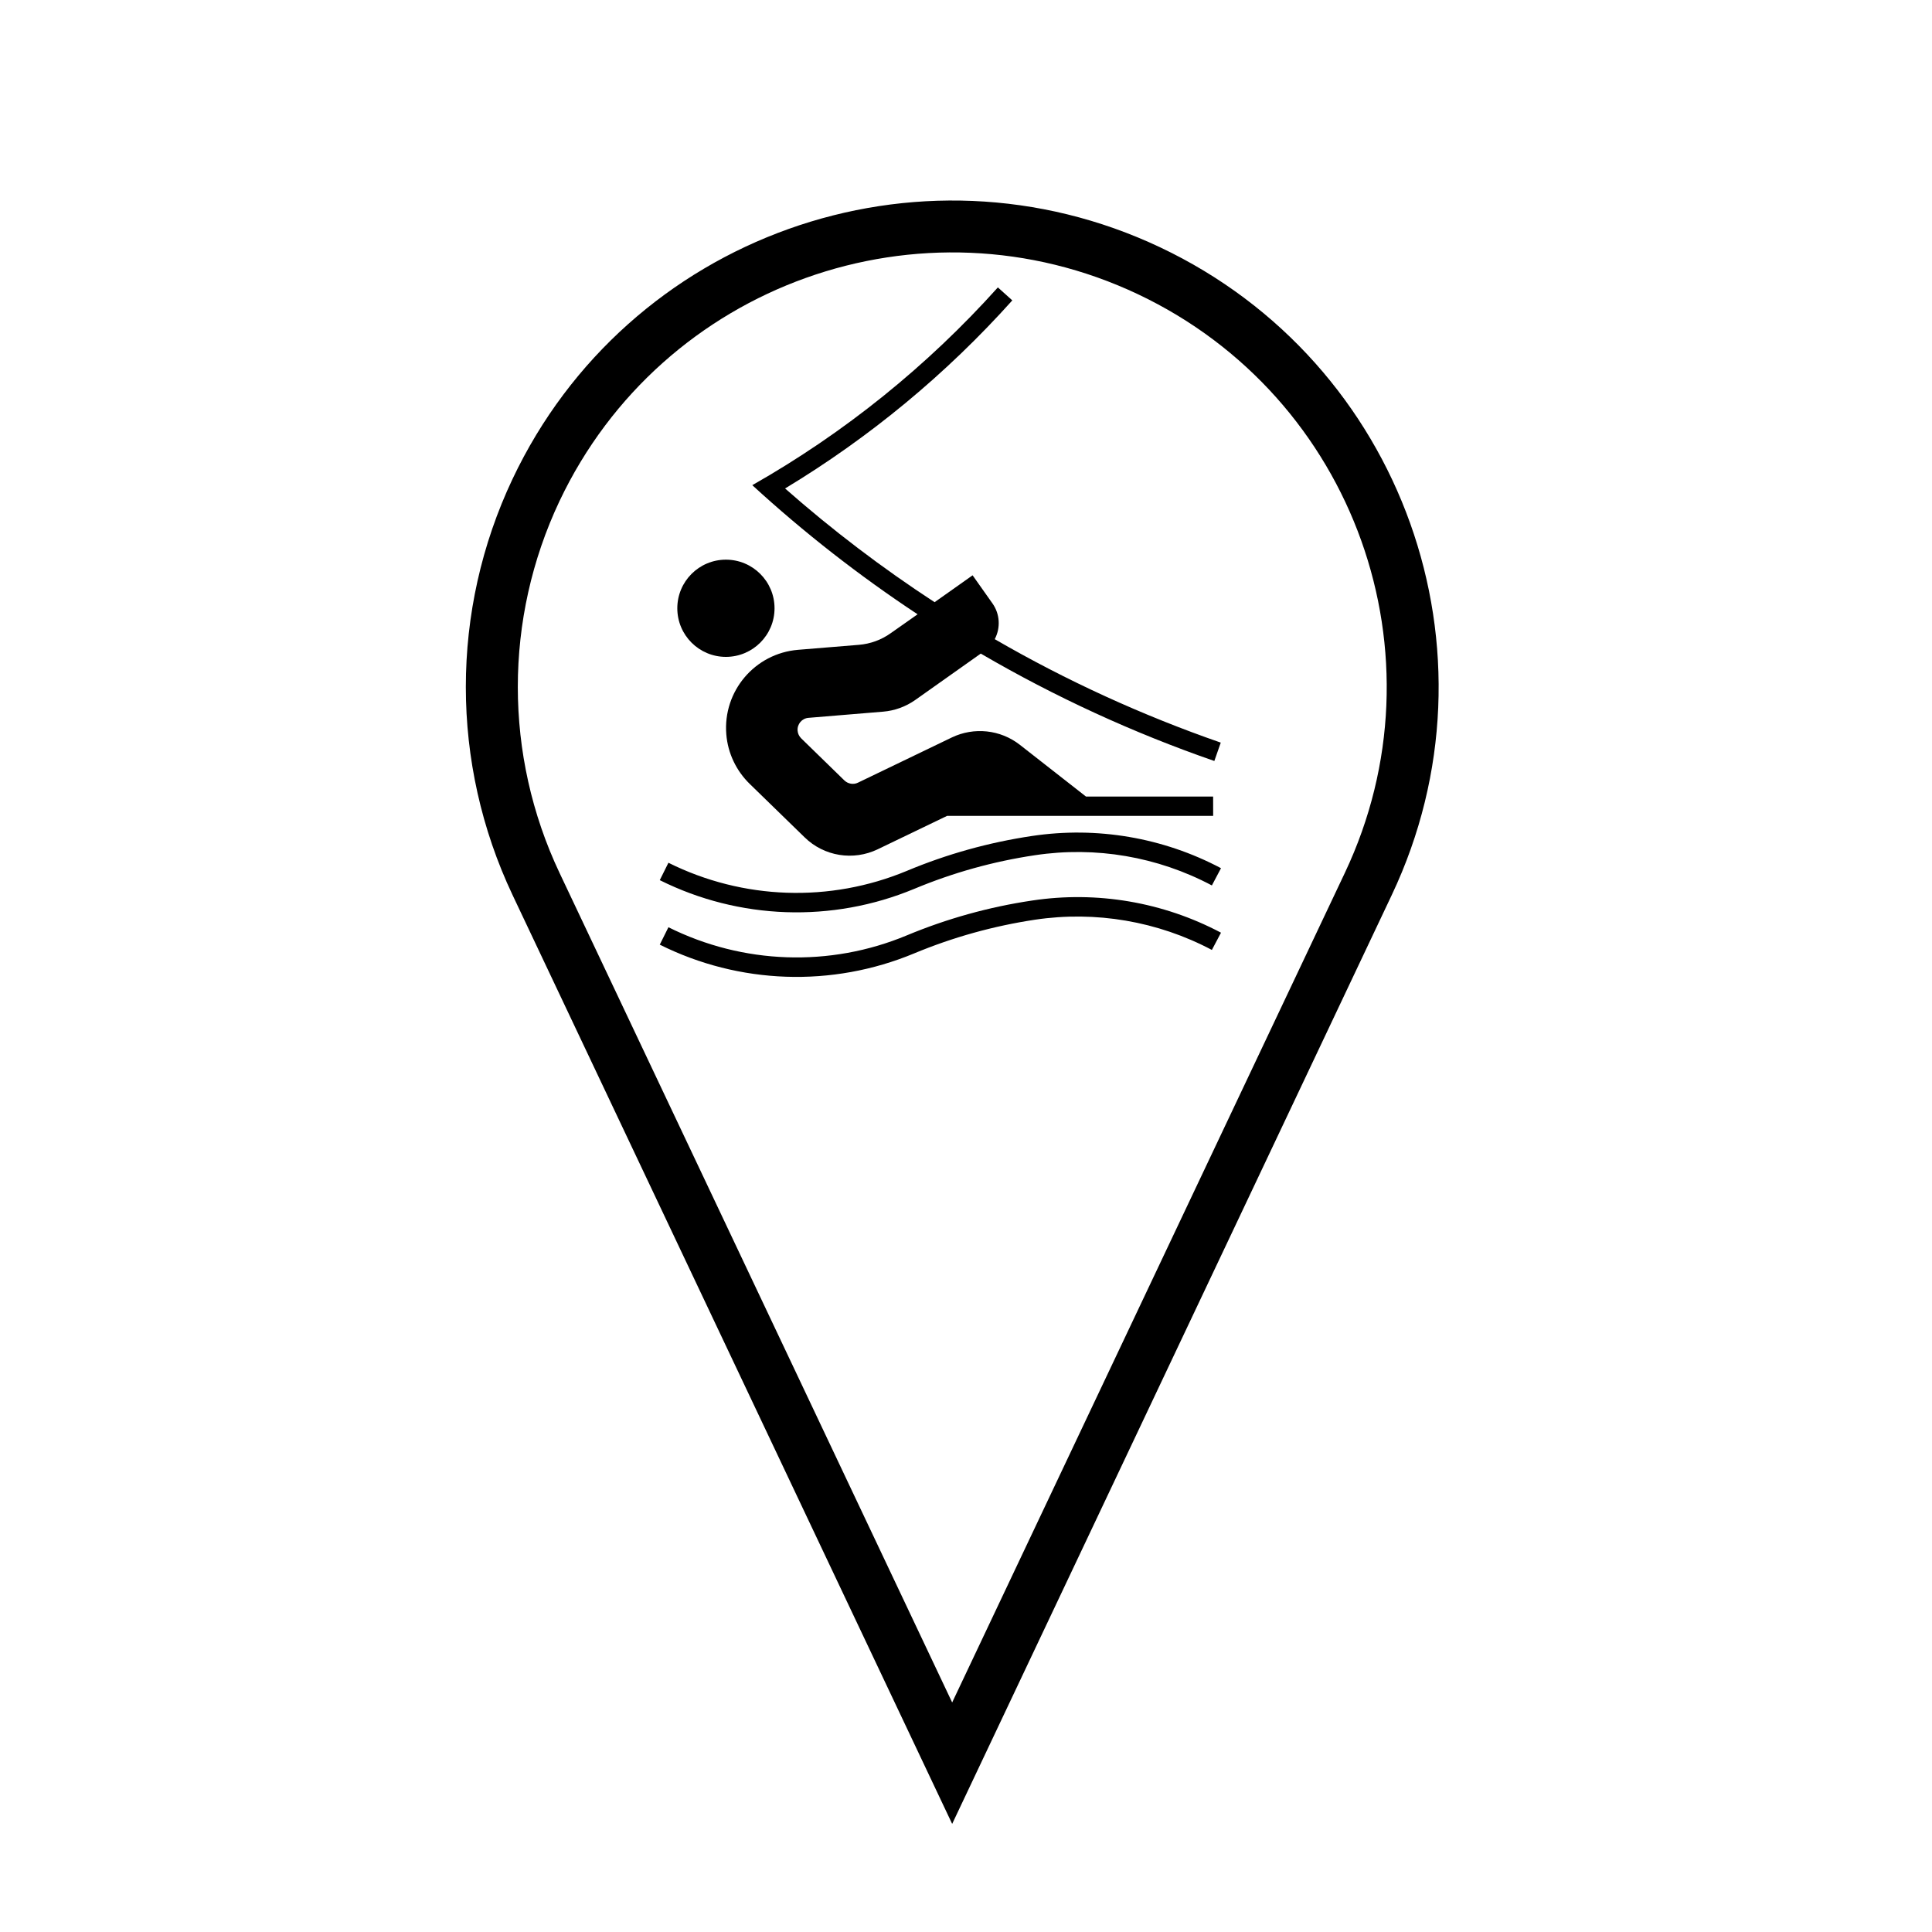 <?xml version="1.0" encoding="UTF-8"?>
<!-- Uploaded to: SVG Repo, www.svgrepo.com, Generator: SVG Repo Mixer Tools -->
<svg fill="#000000" width="800px" height="800px" version="1.1" viewBox="144 144 512 512" xmlns="http://www.w3.org/2000/svg">
 <g>
  <path d="m349.26 305.2c0-7.125-5.785-12.883-12.883-12.883-7.117 0-12.883 5.758-12.883 12.883 0 7.117 5.762 12.879 12.883 12.879 7.098-0.004 12.883-5.762 12.883-12.879z"/>
  <path d="m321.14 372.64-2.293 4.609c21.062 10.5 45.676 11.352 67.418 2.316 10.262-4.293 21.02-7.289 32.023-8.926 16.066-2.422 32.5 0.383 46.871 8.012l2.418-4.57c-15.34-8.121-32.895-11.113-50.055-8.543-11.438 1.703-22.59 4.805-33.242 9.27-20.352 8.457-43.391 7.668-63.141-2.168z"/>
  <path d="m321.14 389.73-2.293 4.613c21.062 10.52 45.676 11.371 67.418 2.316 10.262-4.273 21.02-7.269 32.023-8.926 16.066-2.402 32.5 0.402 46.871 8.012l2.418-4.57c-15.34-8.121-32.895-11.117-50.055-8.523-11.438 1.699-22.59 4.805-33.242 9.246-20.352 8.48-43.391 7.676-63.141-2.168z"/>
  <path d="m465.5 360.22h-70.523l-18.367 8.844c-6.484 3.125-14.242 1.875-19.383-3.168l-14.52-14.133c-3.594-3.488-5.824-8.16-6.227-13.156-0.938-11.418 7.547-21.445 19-22.398l16.113-1.32c3.059-0.25 5.992-1.316 8.48-3.102l7.098-4.992c-15.496-10.242-30.137-21.68-43.805-34.219 24.379-13.84 46.355-31.543 65.082-52.41l3.824 3.441c-17.492 19.512-37.789 36.305-60.215 49.844 12.48 10.992 25.715 21.062 39.621 30.137l2.656-1.875 7.418-5.25 5.246 7.422c2.004 2.805 2.211 6.484 0.621 9.5 19.039 11.027 39.09 20.191 59.898 27.418l-1.703 4.867c-21.512-7.457-42.234-16.984-61.895-28.461l-17.387 12.309c-2.504 1.762-5.441 2.828-8.48 3.078l-19.766 1.637c-1.77 0.125-3.059 1.676-2.91 3.422 0.066 0.766 0.402 1.465 0.957 2.019l11.453 11.16c0.957 0.91 2.41 1.168 3.598 0.574l24.883-11.984c5.871-2.805 12.844-2.062 17.98 1.934l17.551 13.734h33.695"/>
  <path d="m279.84 270.91c30.441-64.336 107.29-91.793 171.63-61.359 64.355 30.457 91.82 107.29 61.363 171.63l-116.5 246.17-116.5-246.16c-16.512-34.906-16.512-75.371 0-110.27zm12.434 104.4 104.06 219.86 104.07-219.86c27.199-57.496 2.672-126.11-54.82-153.33-57.473-27.188-126.08-2.656-153.31 54.816-14.73 31.18-14.73 67.332 0 98.512z"/>
 </g>
</svg>